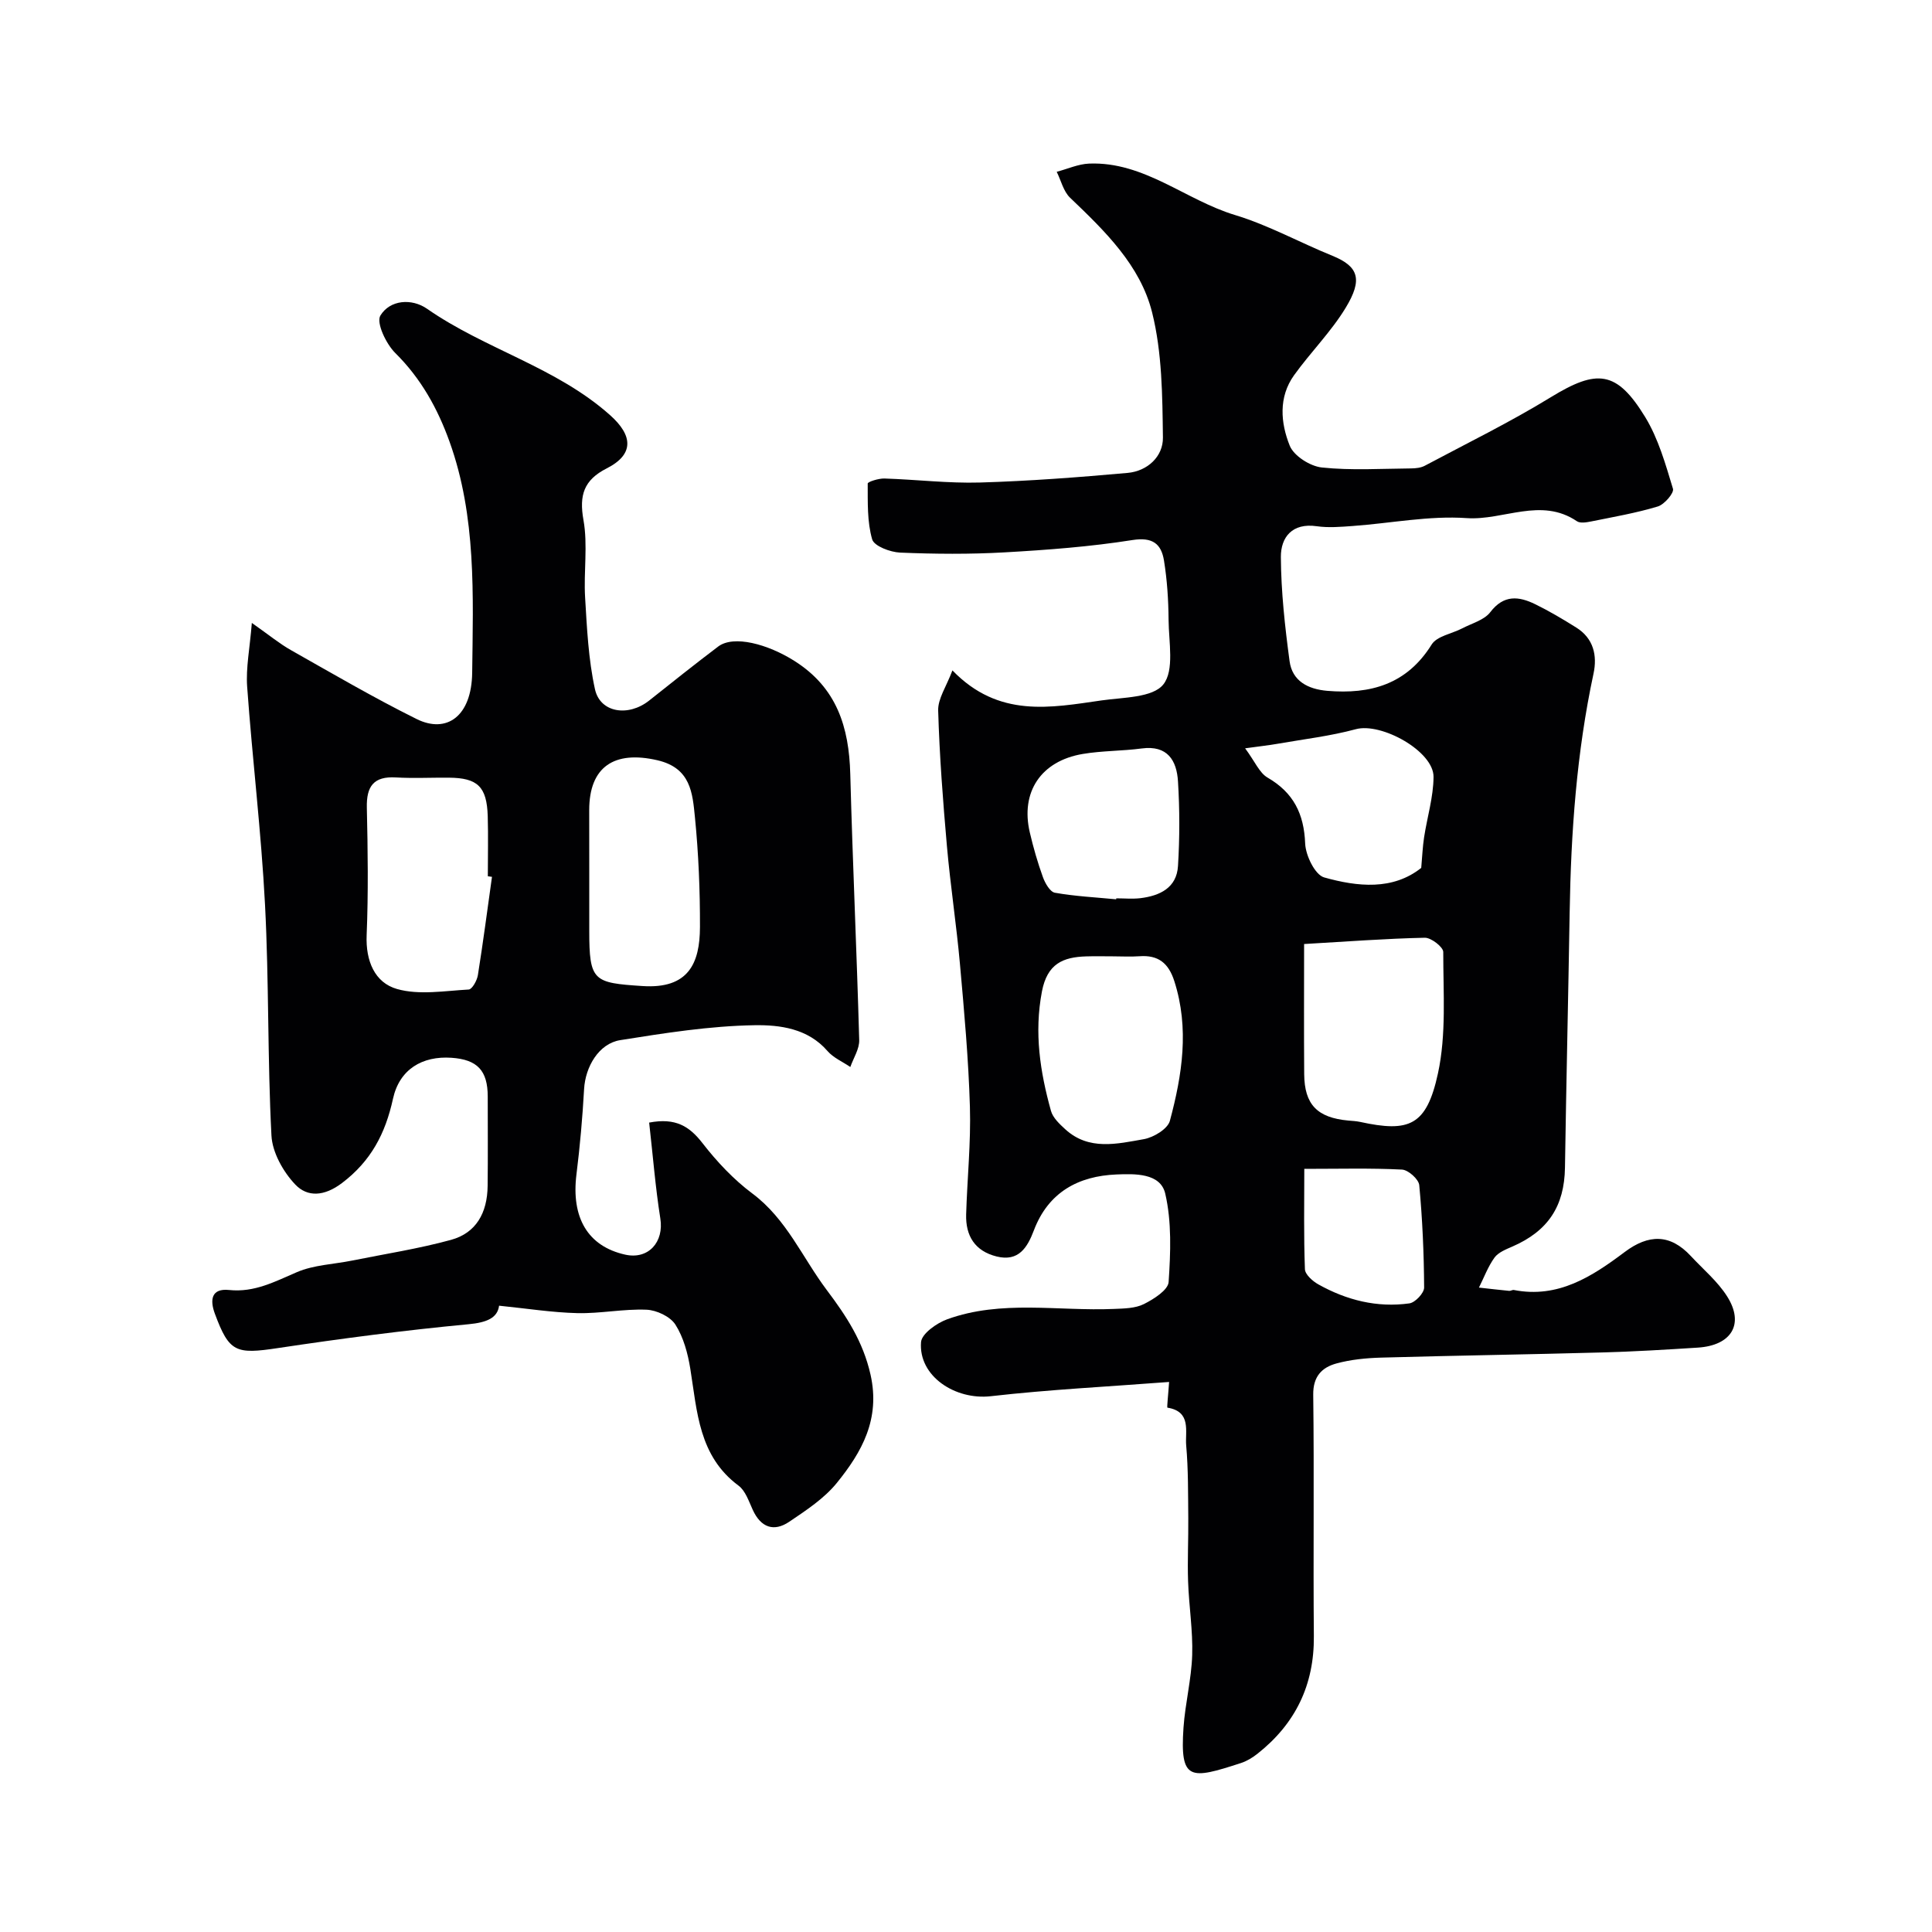 <svg enable-background="new 0 0 400 400" viewBox="0 0 400 400" xmlns="http://www.w3.org/2000/svg"><path d="m197.19 138.8c9.58 9.91 20.35 7.72 30.9 6.21 4.46-.64 10.55-.54 12.76-3.3 2.33-2.91 1.12-8.82 1.09-13.42-.03-4.09-.3-8.22-.95-12.24-.56-3.43-2.33-4.9-6.52-4.24-8.74 1.38-17.62 2.05-26.47 2.55-7.2.41-14.44.35-21.65.05-2.05-.09-5.38-1.35-5.78-2.75-1.05-3.65-.9-7.67-.92-11.55 0-.36 2.27-1.08 3.47-1.04 6.6.21 13.21 1.02 19.79.83 10.19-.3 20.38-1.08 30.55-1.99 4.13-.37 7.36-3.41 7.31-7.31-.11-8.67-.16-17.6-2.24-25.92-2.43-9.74-9.79-16.87-16.98-23.74-1.38-1.32-1.87-3.56-2.77-5.37 2.24-.59 4.46-1.61 6.71-1.7 11.41-.45 19.95 7.55 30.21 10.65 6.94 2.1 13.41 5.7 20.17 8.44 5.48 2.23 6.25 4.95 2.77 10.71-3.02 5-7.29 9.24-10.72 14.02-3.26 4.55-2.78 9.88-.9 14.57.85 2.13 4.24 4.28 6.67 4.53 6.1.64 12.31.24 18.47.19.95-.01 2.02-.12 2.84-.56 8.73-4.65 17.64-9.01 26.06-14.17 9.58-5.87 13.64-5.58 19.56 4.1 2.73 4.47 4.21 9.76 5.75 14.84.27.87-1.78 3.26-3.14 3.67-4.5 1.36-9.17 2.16-13.79 3.1-.96.19-2.26.42-2.95-.04-7.45-5.05-15.21-.13-22.82-.65-7.78-.54-15.7 1.06-23.57 1.63-2.49.18-5.04.4-7.48.05-5.1-.74-7.45 2.3-7.43 6.37.04 7.19.84 14.4 1.8 21.55.55 4.15 3.83 5.82 7.81 6.16 8.96.75 16.47-1.34 21.61-9.59 1.09-1.75 4.2-2.23 6.34-3.35 1.99-1.04 4.54-1.71 5.79-3.34 2.81-3.68 5.92-3.31 9.32-1.65 2.92 1.43 5.73 3.1 8.49 4.83 3.57 2.23 4.38 5.78 3.57 9.54-3.5 16.31-4.67 32.84-4.94 49.47-.29 17.6-.7 35.19-.97 52.79-.12 8-3.49 13.14-10.9 16.36-1.33.58-2.9 1.2-3.69 2.28-1.35 1.87-2.17 4.12-3.22 6.21 2.09.23 4.18.48 6.27.68.31.03.66-.24.96-.18 9.16 1.79 16.19-2.79 22.94-7.86 4.94-3.71 9.4-3.8 13.7.83 2.56 2.76 5.56 5.25 7.53 8.38 3.59 5.69.9 10.13-6.08 10.58-6.59.42-13.19.82-19.8 1-15.26.42-30.53.64-45.79 1.07-3.1.09-6.27.4-9.24 1.21-3 .82-4.85 2.68-4.8 6.47.21 16.66-.02 33.32.13 49.98.09 10.12-3.82 18.15-11.67 24.35-1.01.8-2.18 1.52-3.4 1.92-10.52 3.43-12.68 3.76-11.92-7.32.35-5.02 1.64-10 1.8-15.02.16-5.08-.68-10.19-.85-15.29-.15-4.35.08-8.71.04-13.06-.05-5.01.01-10.05-.43-15.03-.26-2.91 1.15-7.04-3.89-7.85-.13-.02.17-2.64.35-5.32-12.63.97-24.82 1.57-36.91 2.95-7.39.84-15-4.16-14.45-11.2.14-1.74 3.23-3.93 5.4-4.72 11.25-4.09 23-1.65 34.55-2.15 2.1-.09 4.41-.11 6.2-1.01 2.03-1.02 5-2.9 5.11-4.56.41-6.09.66-12.44-.7-18.31-1-4.29-6.34-4.11-10.09-3.96-7.91.32-14.12 3.68-17.11 11.58-1.33 3.51-3.14 6.54-7.71 5.4-4.5-1.12-6.44-4.28-6.31-8.71.22-7.43 1-14.86.78-22.27-.29-9.86-1.18-19.71-2.06-29.54-.73-8.16-1.98-16.28-2.7-24.44-.82-9.33-1.54-18.69-1.81-28.05-.08-2.47 1.68-4.95 2.95-8.33zm72.81 56.65c0 9.05-.05 18 .02 26.94.05 6.31 2.71 9.02 9.14 9.61.82.07 1.64.11 2.44.28 10.14 2.21 13.75.83 16.11-10.03 1.76-8.09 1.09-16.75 1.1-25.15 0-1.03-2.51-2.98-3.82-2.95-8.08.17-16.14.79-24.99 1.3zm-39.59 2.55c-1.83 0-3.67-.05-5.5.01-4.84.14-8.09 1.52-9.19 7.27-1.63 8.55-.38 16.62 1.87 24.71.4 1.44 1.78 2.73 2.96 3.81 4.89 4.48 10.75 3.02 16.28 2.05 2.02-.36 4.93-2.12 5.38-3.79 2.55-9.5 4.06-19.14.92-28.93-1.2-3.74-3.33-5.44-7.22-5.15-1.82.13-3.66.02-5.5.02zm.68-11.81c.01-.07.01-.13.02-.2 1.66 0 3.34.16 4.98-.03 4.03-.49 7.53-2.14 7.8-6.66.36-5.82.36-11.69 0-17.51-.26-4.33-2.16-7.54-7.5-6.83-4.06.54-8.21.46-12.23 1.14-8.65 1.46-12.91 7.89-10.95 16.25.73 3.12 1.62 6.23 2.71 9.24.45 1.26 1.48 3.06 2.48 3.24 4.18.74 8.45.95 12.69 1.36zm63.16-6.5c.21-2.36.29-4.36.59-6.32.64-4.18 1.93-8.34 1.96-12.52.04-5.31-10.8-11.31-16.08-9.88-5.29 1.43-10.79 2.07-16.21 3.02-1.8.32-3.63.51-6.72.94 2.05 2.76 2.95 5.08 4.64 6.06 5.38 3.12 7.55 7.5 7.79 13.65.1 2.48 2.04 6.48 3.93 7.02 6.94 1.95 14.22 2.7 20.1-1.97zm-24.21 62.31c0 7.01-.13 13.9.13 20.77.04 1.1 1.59 2.48 2.77 3.14 5.85 3.28 12.17 4.87 18.86 3.94 1.2-.17 3.06-2.14 3.05-3.28-.04-7.07-.35-14.16-1.01-21.2-.12-1.23-2.28-3.16-3.58-3.22-6.46-.33-12.95-.15-20.22-.15z" fill="#010103"/><path d="m134.4 232.42c5.49-1.05 8.35.78 11.04 4.25 2.98 3.84 6.43 7.52 10.31 10.42 7.1 5.29 10.36 13.26 15.41 19.98 4.09 5.43 7.53 10.67 9.08 17.56 2.05 9.18-1.8 16-6.98 22.39-2.62 3.23-6.34 5.67-9.85 8.04-3.2 2.16-5.88 1.19-7.55-2.44-.82-1.77-1.51-3.96-2.95-5.03-8.26-6.13-8.56-15.32-9.99-24.2-.51-3.16-1.4-6.51-3.09-9.15-1.07-1.67-3.9-3-6-3.08-4.75-.19-9.53.82-14.29.71-5.28-.13-10.54-.97-16.21-1.54-.33 2.52-2.5 3.48-6.34 3.84-13.18 1.24-26.32 2.96-39.42 4.93-8.75 1.32-10.11.9-13.08-7.1-1.06-2.85-.77-5.31 2.95-4.92 5.26.55 9.48-1.75 14.04-3.7 3.5-1.5 7.59-1.62 11.41-2.39 6.84-1.38 13.77-2.45 20.49-4.29 5.13-1.41 7.52-5.49 7.58-11.2.07-6.16.02-12.33.02-18.49-.01-5.37-2.15-7.64-7.51-8.01-6.03-.41-10.77 2.37-12.11 8.5-1.57 7.19-4.55 12.89-10.56 17.44-3.65 2.76-7.13 2.97-9.67.3-2.5-2.63-4.75-6.63-4.93-10.15-.83-15.9-.5-31.86-1.33-47.77-.78-15.08-2.62-30.1-3.7-45.16-.28-3.92.55-7.92.97-13.19 3.63 2.55 5.75 4.31 8.11 5.64 8.6 4.86 17.15 9.86 25.99 14.25 6.27 3.11 11.41-.59 11.52-9.58.19-16.05.89-32.32-4.69-47.84-2.46-6.85-5.91-13.09-11.23-18.35-1.9-1.88-3.98-6.26-3.09-7.75 1.99-3.28 6.49-3.62 9.67-1.41 12.03 8.38 26.72 12.07 37.89 22.02 4.73 4.21 5.02 8.12-.69 11.02-4.74 2.41-5.74 5.53-4.82 10.7.93 5.19.02 10.68.34 16.02.38 6.36.68 12.81 2.04 19 1.07 4.89 6.9 5.77 11.21 2.36 4.74-3.76 9.47-7.54 14.3-11.19 3.21-2.43 10.28-.5 15.76 2.96 8.81 5.56 11.33 13.72 11.59 23.43.49 18.37 1.34 36.72 1.85 55.09.05 1.84-1.19 3.71-1.84 5.57-1.59-1.09-3.51-1.9-4.73-3.31-4.06-4.7-9.91-5.42-15.09-5.34-9.29.15-18.6 1.62-27.82 3.09-4.44.71-7.22 5.52-7.48 10.13-.33 5.9-.85 11.8-1.58 17.66-1.12 8.97 2.36 14.9 10.09 16.62 4.8 1.07 8.07-2.61 7.27-7.51-1.02-6.44-1.53-12.98-2.31-19.83zm-32.54-50.88c-.29-.04-.57-.08-.86-.12 0-4.15.1-8.31-.02-12.46-.19-6.09-2.09-7.91-8.06-7.95-3.66-.03-7.32.16-10.96-.05-4.61-.27-6.11 1.85-6.01 6.25.2 8.8.32 17.62-.04 26.42-.22 5.32 1.68 9.82 6.28 11.13s9.88.38 14.85.11c.71-.04 1.72-1.86 1.9-2.97 1.08-6.78 1.97-13.58 2.92-20.36zm20.14-1.34v12.46c0 10.51.84 10.82 11.02 11.49 9.52.63 11.88-4.71 11.9-12.21.02-7.58-.29-15.18-1.04-22.72-.5-5.02-.85-10.22-7.78-11.82-8.9-2.06-14.11 1.32-14.11 10.33.01 4.16.01 8.31.01 12.47z" fill="#010103"/></svg>